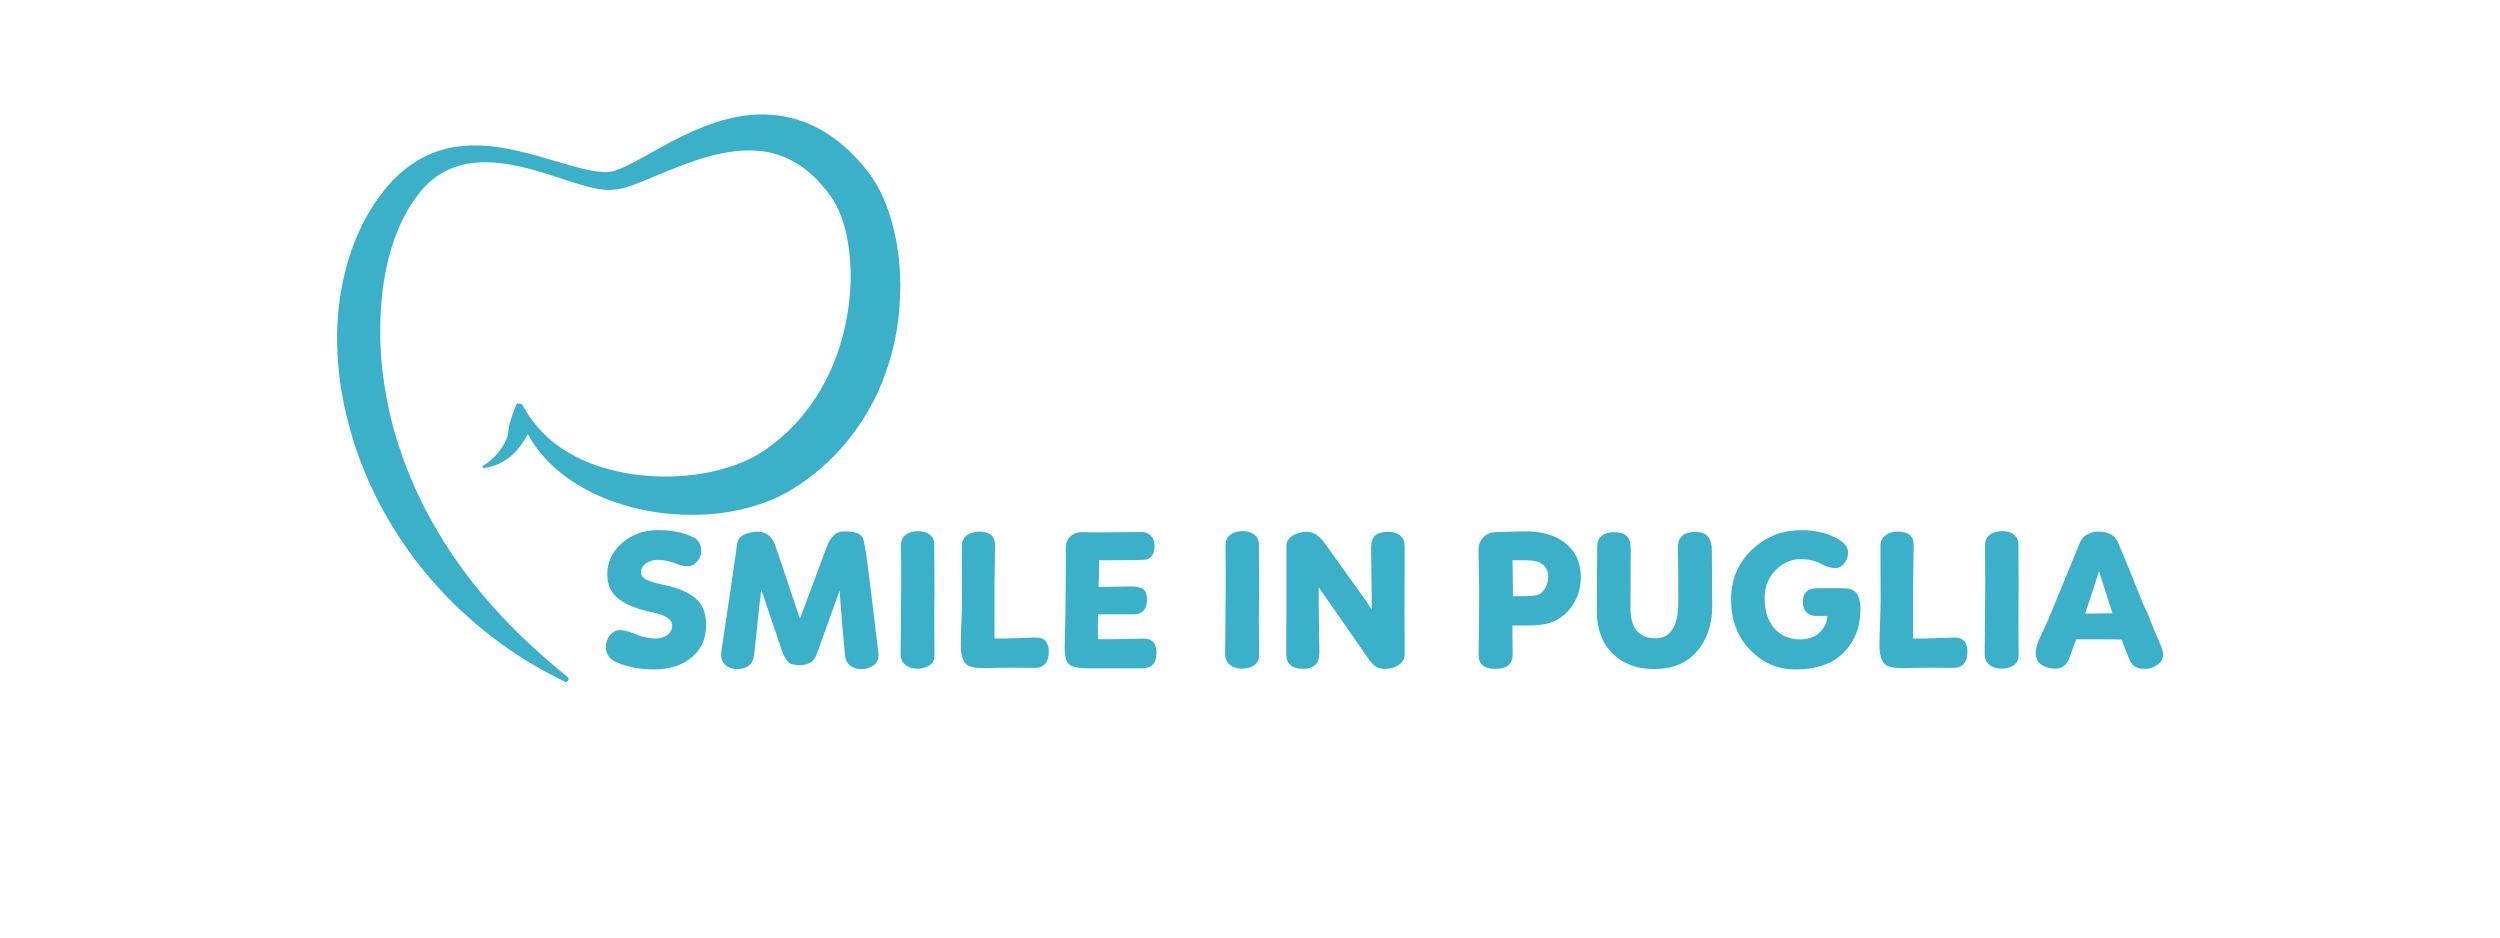 <svg xmlns="http://www.w3.org/2000/svg" xmlns:xlink="http://www.w3.org/1999/xlink" width="800" viewBox="0 0 600 225" height="300" preserveAspectRatio="xMidYMid meet"><path fill="#3bb1c9" d="M 126.621 104.266 C 125.035 107.293 122.926 109.777 119.797 111.266 C 118.789 111.75 117.742 112.098 116.629 112.246 C 116.367 112.281 115.98 112.461 115.84 112.074 C 115.688 111.684 116.125 111.664 116.332 111.527 C 118.688 110.02 120.383 107.953 121.531 105.422 C 121.852 104.707 121.977 103.953 122.051 103.184 C 122.098 102.652 122.176 102.125 122.336 101.613 C 122.789 100.145 123.246 98.672 123.852 97.262 C 124.094 96.707 124.199 96.777 124.762 96.879 C 125.402 96.992 125.539 97.449 125.781 97.867 C 128.332 102.438 131.922 105.98 136.43 108.625 C 140.547 111.035 144.992 112.555 149.672 113.441 C 151.664 113.82 153.672 114.074 155.695 114.227 C 158.09 114.402 160.48 114.418 162.875 114.281 C 168.195 113.977 173.367 112.93 178.301 110.867 C 180.945 109.762 183.352 108.297 185.609 106.531 C 190.238 102.922 193.992 98.566 196.957 93.52 C 200.055 88.25 202.035 82.578 203.176 76.59 C 203.664 74.008 203.949 71.406 204.102 68.781 C 204.215 66.766 204.18 64.766 204.035 62.766 C 203.73 58.602 203.016 54.508 201.363 50.637 C 200.625 48.891 199.59 47.332 198.422 45.844 C 196.629 43.559 194.613 41.516 192.211 39.871 C 189.457 37.988 186.445 36.746 183.109 36.312 C 180.875 36.023 178.645 36.059 176.402 36.305 C 172.121 36.785 168.055 38.043 164.043 39.539 C 160.418 40.891 156.891 42.473 153.297 43.887 C 151.508 44.594 149.699 45.242 147.777 45.496 C 146.43 45.676 145.09 45.602 143.758 45.383 C 141.16 44.957 138.668 44.137 136.168 43.324 C 132.668 42.199 129.199 41.004 125.617 40.152 C 123.105 39.551 120.562 39.133 117.969 38.984 C 115.012 38.82 112.121 39.105 109.32 40.059 C 106.047 41.176 103.309 43.098 101.109 45.762 C 98.133 49.363 96.012 53.426 94.508 57.832 C 93.359 61.191 92.547 64.637 92.043 68.148 C 91.723 70.367 91.508 72.59 91.379 74.832 C 91.223 77.5 91.238 80.172 91.324 82.84 C 91.387 84.777 91.551 86.711 91.766 88.648 C 92.035 91.027 92.379 93.383 92.82 95.73 C 93.738 100.586 95.055 105.328 96.73 109.977 C 98.055 113.656 99.586 117.25 101.332 120.754 C 104.629 127.375 108.594 133.574 113.133 139.402 C 115.27 142.152 117.527 144.809 119.898 147.363 C 123.387 151.129 127.094 154.672 130.965 158.039 C 132.676 159.527 134.406 160.98 136.16 162.418 C 136.609 162.789 136.609 162.797 136.309 163.277 C 136.273 163.336 136.238 163.387 136.207 163.441 C 136.074 163.734 135.895 163.77 135.602 163.621 C 134.371 162.98 133.109 162.391 131.887 161.742 C 128.73 160.07 125.676 158.23 122.719 156.219 C 119.414 153.969 116.25 151.527 113.238 148.895 C 111.281 147.176 109.363 145.406 107.547 143.531 C 103.852 139.723 100.453 135.668 97.422 131.309 C 94.52 127.145 91.957 122.789 89.742 118.219 C 86.543 111.621 84.188 104.73 82.664 97.555 C 82.156 95.176 81.75 92.777 81.453 90.363 C 81.238 88.629 81.094 86.883 81.004 85.141 C 80.902 83.344 80.875 81.551 80.91 79.758 C 80.98 76.617 81.254 73.5 81.758 70.398 C 82.328 66.895 83.168 63.457 84.344 60.109 C 86.152 54.93 88.68 50.129 92.086 45.809 C 94.793 42.371 98.02 39.551 101.941 37.574 C 104.449 36.312 107.094 35.543 109.871 35.168 C 112.02 34.875 114.18 34.848 116.332 34.977 C 118.91 35.125 121.453 35.582 123.98 36.145 C 127.504 36.934 130.961 37.973 134.414 38.992 C 136.809 39.695 139.207 40.398 141.656 40.891 C 142.77 41.113 143.895 41.254 145.02 41.316 C 146.258 41.391 147.434 41.062 148.574 40.605 C 150.383 39.879 152.098 38.977 153.801 38.035 C 157 36.27 160.156 34.426 163.438 32.82 C 167.129 31.012 170.918 29.457 174.918 28.477 C 178.203 27.672 181.523 27.293 184.891 27.531 C 189.527 27.844 193.852 29.203 197.84 31.617 C 201.328 33.73 204.301 36.434 206.949 39.523 C 208.621 41.48 210.082 43.582 211.238 45.887 C 212.348 48.109 213.223 50.422 213.914 52.809 C 214.676 55.434 215.227 58.109 215.574 60.816 C 215.816 62.68 215.98 64.547 216.008 66.434 C 216.016 67.031 216.078 67.629 216.078 68.227 C 216.066 70.895 215.922 73.559 215.633 76.211 C 215.133 80.777 214.07 85.203 212.539 89.523 C 210.359 95.688 207.184 101.293 202.988 106.309 C 199.285 110.738 194.969 114.477 190.039 117.484 C 186.898 119.402 183.516 120.762 179.984 121.742 C 177.348 122.477 174.656 122.969 171.941 123.258 C 169.113 123.57 166.266 123.629 163.422 123.508 C 157.84 123.273 152.414 122.227 147.141 120.363 C 142.84 118.84 138.836 116.754 135.203 113.977 C 131.844 111.406 129.023 108.34 126.934 104.629 C 126.863 104.5 126.828 104.344 126.645 104.254 Z M 126.621 104.266 " fill-opacity="1" fill-rule="nonzero"></path><path fill="#3bb1c9" d="M 168.316 132.312 C 168.316 133.148 167.988 133.949 167.332 134.734 C 166.68 135.516 165.887 135.91 164.961 135.91 C 164.23 135.91 163.152 135.637 161.75 135.09 C 160.438 134.613 159.129 134.371 157.82 134.371 C 156.73 134.371 155.797 134.664 155.012 135.23 C 154.23 135.801 153.836 136.492 153.836 137.289 C 153.836 138.086 154.277 138.699 155.156 139.133 C 156.031 139.559 157.32 139.957 159.016 140.309 C 162.406 140.977 164.992 142.031 166.777 143.469 C 168.566 144.906 169.465 147.078 169.465 149.988 C 169.465 153.277 168.324 155.863 166.039 157.75 C 163.75 159.633 160.852 160.609 157.34 160.668 C 153.637 160.695 150.453 160.09 147.805 158.852 C 146.207 158.109 145.41 156.93 145.41 155.305 C 145.41 154.219 145.738 153.27 146.395 152.453 C 147.051 151.633 147.84 151.227 148.766 151.227 C 149.598 151.227 150.633 151.461 151.887 151.945 C 151.914 151.945 152.227 152.066 152.82 152.301 C 153.41 152.543 153.852 152.699 154.137 152.781 C 154.43 152.859 154.871 152.957 155.477 153.07 C 156.082 153.18 156.672 153.242 157.25 153.242 C 158.395 153.242 159.363 152.949 160.148 152.379 C 160.93 151.805 161.324 151.059 161.324 150.125 C 161.324 148.656 159.742 147.605 156.578 146.965 C 153.188 146.293 150.539 145.254 148.625 143.852 C 146.707 142.441 145.746 140.449 145.746 137.859 C 145.746 134.891 146.93 132.379 149.293 130.312 C 151.656 128.258 154.512 127.223 157.867 127.223 C 161.223 127.223 164.035 127.777 166.301 128.902 C 167.641 129.508 168.316 130.641 168.316 132.305 Z M 168.316 132.312 " fill-opacity="1" fill-rule="nonzero"></path><path fill="#3bb1c9" d="M 181.727 150.301 C 181.266 154.758 181 157.148 180.938 157.465 C 180.59 159.543 179.242 160.582 176.914 160.582 C 175.703 160.582 174.727 160.211 173.992 159.477 C 173.262 158.746 172.953 157.785 173.082 156.602 C 173.816 151.84 175.113 143.047 176.965 130.207 C 177.219 129.281 177.84 128.613 178.828 128.199 C 179.82 127.777 180.895 127.594 182.043 127.621 C 183.992 127.652 185.367 128.832 186.164 131.168 L 191.914 148.266 C 191.914 148.266 191.922 148.352 191.934 148.41 L 191.965 148.508 L 192.25 147.789 L 198.531 130.926 C 198.531 130.926 198.582 130.785 198.672 130.59 C 198.766 130.398 198.859 130.234 198.938 130.086 C 199.016 129.938 199.129 129.75 199.27 129.508 C 199.414 129.273 199.578 129.055 199.75 128.867 C 199.926 128.676 200.117 128.484 200.324 128.293 C 200.531 128.098 200.781 127.941 201.066 127.816 C 201.359 127.688 201.656 127.609 201.977 127.578 C 202.902 127.516 203.594 127.516 204.035 127.578 C 205.668 127.738 206.707 128.285 207.156 129.211 C 207.285 129.629 207.434 130.344 207.613 131.367 C 207.789 132.391 208.004 133.867 208.258 135.793 C 208.516 137.723 208.742 139.555 208.957 141.277 C 209.164 143 209.465 145.484 209.84 148.73 C 210.227 151.969 210.559 154.707 210.844 156.945 C 210.938 158.098 210.566 158.988 209.719 159.629 C 208.871 160.27 207.902 160.59 206.82 160.59 C 205.738 160.59 204.789 160.324 204.086 159.797 C 203.379 159.273 202.969 158.516 202.84 157.527 C 202.297 152.223 201.848 146.973 201.5 141.766 L 195.938 157.242 C 195.234 158.938 193.75 159.734 191.48 159.633 C 190.875 159.605 190.359 159.512 189.949 159.371 C 189.535 159.23 189.18 158.949 188.895 158.551 C 188.602 158.152 188.41 157.855 188.297 157.668 C 188.18 157.477 187.996 157.066 187.738 156.426 L 182.703 141.523 C 182.512 142.926 182.184 145.859 181.723 150.316 Z M 181.727 150.301 " fill-opacity="1" fill-rule="nonzero"></path><path fill="#3bb1c9" d="M 216.238 131.117 C 216.199 129.836 216.586 128.91 217.383 128.336 C 218.18 127.758 219.172 127.473 220.352 127.473 C 221.473 127.473 222.398 127.75 223.133 128.312 C 223.863 128.875 224.234 129.664 224.234 130.684 C 224.234 134.871 224.25 138.555 224.285 141.754 C 224.285 142.328 224.277 143.211 224.262 144.414 C 224.25 145.609 224.234 146.543 224.234 147.211 L 224.234 149.129 L 224.285 157.129 C 224.312 158.246 223.938 159.086 223.133 159.641 C 222.332 160.195 221.359 160.48 220.211 160.48 C 219 160.48 218.004 160.16 217.242 159.527 C 216.473 158.887 216.109 157.977 216.137 156.793 C 216.137 156.508 216.145 155.84 216.164 154.785 C 216.18 153.734 216.188 152.949 216.188 152.438 L 216.281 139.84 C 216.281 136.035 216.266 133.133 216.23 131.117 Z M 216.238 131.117 " fill-opacity="1" fill-rule="nonzero"></path><path fill="#3bb1c9" d="M 232.062 128.457 C 232.859 127.863 233.852 127.574 235.031 127.574 C 237.527 127.574 238.785 128.656 238.82 130.832 C 238.82 130.863 238.773 133.957 238.68 140.129 L 238.68 153.258 C 240.633 153.258 241.906 153.242 242.512 153.207 L 248.457 153.016 C 249.605 152.984 250.438 153.27 250.953 153.875 C 251.465 154.48 251.719 155.312 251.719 156.367 C 251.719 158.988 250.566 160.297 248.266 160.297 L 242.996 160.246 C 240.473 160.246 238.535 160.273 237.199 160.34 C 234.832 160.438 233.215 160.234 232.332 159.719 C 231.457 159.207 230.902 158.141 230.68 156.508 C 230.617 155.867 230.59 155.277 230.59 154.738 C 230.59 153.711 230.637 151.953 230.73 149.441 C 230.832 146.934 230.875 145.012 230.875 143.668 C 230.875 142.324 230.867 140.215 230.852 137.418 C 230.836 134.621 230.832 132.465 230.832 130.926 C 230.859 129.871 231.277 129.047 232.078 128.457 Z M 232.062 128.457 " fill-opacity="1" fill-rule="nonzero"></path><path fill="#3bb1c9" d="M 256.977 128.625 C 257.695 128.02 258.602 127.715 259.684 127.715 C 260.645 127.715 261.215 127.73 261.406 127.766 C 263.965 127.766 266.156 127.758 267.996 127.742 C 269.832 127.73 271.207 127.715 272.121 127.695 C 273.031 127.68 273.629 127.664 273.914 127.664 C 274.875 127.664 275.629 127.965 276.191 128.555 C 276.758 129.145 277.047 129.871 277.082 130.734 C 277.148 132.684 276.52 133.867 275.219 134.277 C 274.898 134.406 271.492 134.469 265.012 134.469 L 263.766 134.469 L 263.766 136.527 L 263.672 140.793 L 263.672 140.84 L 264.777 140.84 C 265.48 140.84 266.641 140.828 268.273 140.793 C 269.902 140.758 270.895 140.742 271.242 140.742 C 272.645 140.742 273.68 140.949 274.336 141.367 C 274.988 141.781 275.305 142.707 275.266 144.145 C 275.203 146.352 274.098 147.453 271.961 147.453 L 263.531 147.453 C 263.5 147.934 263.48 148.699 263.48 149.754 C 263.48 150.137 263.488 150.742 263.5 151.578 C 263.516 152.41 263.523 153.016 263.523 153.398 C 265.309 153.426 267.805 153.414 271 153.348 C 272.98 153.285 274.164 153.258 274.547 153.258 C 276.555 153.258 277.566 154.422 277.566 156.75 C 277.566 159.078 276.5 160.27 274.355 160.395 L 260.887 160.395 C 259.035 160.395 257.727 160.16 256.957 159.699 C 256.188 159.234 255.746 158.367 255.617 157.086 C 255.551 156.508 255.516 156.031 255.516 155.648 C 255.516 155.52 255.531 154.723 255.566 153.258 C 255.594 151.781 255.637 149.902 255.688 147.598 C 255.738 145.297 255.758 143.305 255.758 141.609 C 255.758 140.43 255.766 138.676 255.789 136.371 C 255.801 134.059 255.809 132.305 255.809 131.125 C 255.871 130.07 256.266 129.238 256.984 128.633 Z M 256.977 128.625 " fill-opacity="1" fill-rule="nonzero"></path><path fill="#3bb1c9" d="M 294.121 131.117 C 294.094 129.836 294.469 128.91 295.273 128.336 C 296.07 127.758 297.07 127.473 298.246 127.473 C 299.418 127.473 300.289 127.75 301.027 128.312 C 301.762 128.875 302.133 129.664 302.133 130.684 C 302.133 134.871 302.148 138.555 302.184 141.754 C 302.184 142.328 302.168 143.211 302.156 144.414 C 302.141 145.609 302.133 146.543 302.133 147.211 L 302.133 149.129 L 302.184 157.129 C 302.211 158.246 301.828 159.086 301.027 159.641 C 300.23 160.195 299.254 160.48 298.109 160.48 C 296.891 160.48 295.902 160.16 295.133 159.527 C 294.371 158.887 294 157.977 294.027 156.793 C 294.027 156.508 294.035 155.84 294.051 154.785 C 294.062 153.734 294.07 152.949 294.07 152.438 L 294.172 139.84 C 294.172 136.035 294.148 133.133 294.121 131.117 Z M 294.121 131.117 " fill-opacity="1" fill-rule="nonzero"></path><path fill="#3bb1c9" d="M 315.602 159.621 C 314.898 160.227 313.984 160.531 312.867 160.531 C 310.18 160.531 308.793 159.414 308.691 157.18 C 308.691 155.008 308.707 151.441 308.742 146.492 L 308.742 130.926 C 308.77 129.902 309.293 129.098 310.301 128.504 C 311.309 127.914 312.402 127.621 313.586 127.621 C 315.18 127.621 316.605 128.5 317.852 130.258 L 327.918 144.293 L 329.211 146.352 C 329.211 145.746 329.207 144.645 329.191 143.047 C 329.172 141.445 329.164 140.352 329.164 139.738 L 329.07 131.738 C 329.043 130.207 329.355 129.141 330.023 128.535 C 330.695 127.93 331.785 127.621 333.285 127.621 C 334.406 127.621 335.324 127.93 336.043 128.535 C 336.762 129.141 337.117 130.016 337.117 131.168 C 337.117 133.02 337.113 135.758 337.098 139.383 C 337.082 143.012 337.074 145.73 337.074 147.547 C 337.074 147.895 337.082 149.027 337.098 150.93 C 337.113 152.828 337.117 154.879 337.117 157.086 C 337.117 158.141 336.641 158.98 335.68 159.598 C 334.719 160.227 333.621 160.531 332.367 160.531 C 331.441 160.531 330.672 160.316 330.066 159.891 C 329.461 159.457 328.855 158.781 328.242 157.855 L 316.5 140.941 C 316.469 143.184 316.484 146.051 316.551 149.57 C 316.613 153.086 316.648 155.477 316.648 156.75 C 316.648 158.027 316.301 159.016 315.594 159.629 Z M 315.602 159.621 " fill-opacity="1" fill-rule="nonzero"></path><path fill="#3bb1c9" d="M 354.934 138.258 C 354.902 136.242 354.883 134.984 354.883 134.469 C 354.883 134.25 354.875 133.895 354.859 133.418 C 354.848 132.941 354.84 132.547 354.84 132.242 C 354.84 131.938 354.859 131.609 354.91 131.238 C 354.961 130.867 355.023 130.562 355.125 130.305 C 355.793 128.738 356.977 127.879 358.672 127.723 C 359.113 127.695 361.484 127.621 365.766 127.531 C 369.375 127.465 372.367 128.184 374.73 129.68 C 377.957 131.758 379.512 134.855 379.383 138.977 C 379.32 141.562 378.5 143.887 376.918 145.945 C 375.336 148.004 373.277 149.293 370.758 149.797 C 369.605 150.023 367.832 150.133 365.438 150.133 L 362.996 150.133 C 362.965 150.965 362.965 152.168 362.996 153.754 C 363.023 155.336 363.043 156.461 363.043 157.129 C 363.043 159.398 361.641 160.531 358.828 160.531 C 357.516 160.531 356.527 160.246 355.859 159.672 C 355.188 159.094 354.852 158.297 354.852 157.277 C 354.883 155.199 354.918 152.664 354.953 149.66 C 354.98 146.656 355.004 144.117 355.004 142.043 C 355.004 141.531 354.988 140.273 354.953 138.258 Z M 363.086 143.09 L 365.195 143.09 C 366.918 143.09 368.102 143.012 368.742 142.855 C 369.539 142.664 370.203 142.152 370.73 141.324 C 371.258 140.5 371.535 139.566 371.57 138.543 C 371.605 137.555 371.371 136.75 370.871 136.121 C 370.375 135.496 369.797 135.074 369.125 134.855 C 368.395 134.598 367.391 134.469 366.105 134.469 L 362.996 134.469 C 362.996 134.57 363 134.926 363.016 135.551 C 363.031 136.172 363.043 136.961 363.066 137.922 C 363.078 138.875 363.094 139.809 363.094 140.699 L 363.094 143.09 Z M 363.086 143.09 " fill-opacity="1" fill-rule="nonzero"></path><path fill="#3bb1c9" d="M 383.328 131.211 C 383.328 130.094 383.68 129.23 384.383 128.625 C 385.09 128.02 386.027 127.715 387.211 127.715 C 388.742 127.715 389.824 128.035 390.445 128.668 C 391.07 129.309 391.383 130.363 391.383 131.828 C 391.355 133.91 391.336 138.727 391.336 146.293 C 391.336 148.531 391.848 150.238 392.867 151.418 C 393.891 152.602 395.336 153.191 397.227 153.191 C 399.113 153.191 400.352 152.539 401.25 151.227 C 402.141 149.918 402.625 148.254 402.688 146.246 C 402.816 145.895 402.844 143.355 402.789 138.629 C 402.723 133.902 402.688 131.504 402.688 131.445 C 402.688 128.918 404.062 127.66 406.812 127.66 C 408.223 127.66 409.242 128.02 409.883 128.738 C 410.523 129.461 410.844 130.621 410.844 132.215 L 410.941 145.531 C 410.906 149.977 409.668 153.59 407.227 156.383 C 404.773 159.172 401.398 160.574 397.082 160.574 C 392.766 160.574 389.539 159.336 387.02 156.859 C 384.488 154.383 383.23 150.941 383.23 146.535 C 383.293 139.703 383.328 134.59 383.328 131.203 Z M 383.328 131.211 " fill-opacity="1" fill-rule="nonzero"></path><path fill="#3bb1c9" d="M 441.008 129.297 C 442.703 130.258 443.551 131.352 443.551 132.598 C 443.551 133.523 443.25 134.379 442.664 135.16 C 442.074 135.945 441.312 136.336 440.387 136.336 C 439.461 136.336 438.328 136 437.082 135.332 C 435.609 134.57 433.996 134.188 432.246 134.188 C 429.945 134.188 427.914 135.07 426.156 136.84 C 424.398 138.613 423.52 140.84 423.52 143.523 C 423.52 146.594 424.289 149.008 425.82 150.777 C 427.352 152.551 429.398 153.441 431.953 153.441 C 434.035 153.441 435.637 152.871 436.77 151.738 C 437.902 150.609 438.5 149.305 438.57 147.832 L 435.887 147.832 C 434.859 147.832 434.07 147.527 433.512 146.922 C 432.957 146.316 432.672 145.496 432.672 144.473 C 432.672 142.266 433.828 141.168 436.121 141.168 L 442.352 141.168 C 443.949 141.168 445.043 141.602 445.637 142.484 C 446.227 143.363 446.52 144.629 446.52 146.293 C 446.492 150.508 445.137 153.961 442.473 156.645 C 439.801 159.32 435.957 160.668 430.941 160.668 C 426.66 160.668 423.008 159.094 419.988 155.953 C 416.969 152.809 415.457 148.809 415.457 143.953 C 415.457 139.098 417.109 135.141 420.414 131.98 C 423.727 128.82 427.68 127.238 432.281 127.238 C 435.637 127.238 438.543 127.922 441.008 129.297 Z M 441.008 129.297 " fill-opacity="1" fill-rule="nonzero"></path><path fill="#3bb1c9" d="M 452.531 128.457 C 453.328 127.863 454.316 127.574 455.5 127.574 C 457.992 127.574 459.254 128.656 459.289 130.832 C 459.289 130.863 459.238 133.957 459.148 140.129 L 459.148 153.258 C 461.098 153.258 462.375 153.242 462.984 153.207 L 468.934 153.016 C 470.086 152.984 470.914 153.27 471.426 153.875 C 471.938 154.48 472.195 155.312 472.195 156.367 C 472.195 158.988 471.043 160.297 468.75 160.297 L 463.477 160.246 C 460.949 160.246 459.02 160.273 457.68 160.34 C 455.316 160.438 453.691 160.234 452.816 159.719 C 451.938 159.207 451.383 158.141 451.164 156.508 C 451.098 155.867 451.07 155.277 451.07 154.738 C 451.07 153.711 451.121 151.953 451.211 149.441 C 451.305 146.934 451.355 145.012 451.355 143.668 C 451.355 142.324 451.348 140.215 451.328 137.418 C 451.312 134.621 451.305 132.465 451.305 130.926 C 451.332 129.871 451.754 129.047 452.551 128.457 Z M 452.531 128.457 " fill-opacity="1" fill-rule="nonzero"></path><path fill="#3bb1c9" d="M 476.41 131.117 C 476.383 129.836 476.762 128.91 477.566 128.336 C 478.363 127.758 479.359 127.473 480.535 127.473 C 481.711 127.473 482.578 127.75 483.32 128.312 C 484.055 128.875 484.426 129.664 484.426 130.684 C 484.426 134.871 484.438 138.555 484.473 141.754 C 484.473 142.328 484.461 143.211 484.445 144.414 C 484.434 145.617 484.426 146.543 484.426 147.211 L 484.426 149.129 L 484.473 157.129 C 484.504 158.246 484.117 159.086 483.32 159.641 C 482.523 160.195 481.547 160.48 480.402 160.48 C 479.184 160.48 478.191 160.16 477.422 159.527 C 476.66 158.887 476.289 157.977 476.32 156.793 C 476.32 156.508 476.328 155.84 476.34 154.785 C 476.355 153.734 476.363 152.949 476.363 152.438 L 476.461 139.84 C 476.461 136.035 476.441 133.133 476.41 131.117 Z M 476.41 131.117 " fill-opacity="1" fill-rule="nonzero"></path><path fill="#3bb1c9" d="M 489.461 153.301 C 491.062 149.91 492.453 146.723 493.633 143.719 L 499.191 130.207 C 499.512 129.375 500.094 128.734 500.941 128.27 C 501.789 127.809 502.656 127.574 503.555 127.574 C 506.086 127.574 507.695 128.512 508.391 130.398 C 509.672 133.309 511.668 138.195 514.391 145.062 C 514.609 145.477 514.902 146.066 515.25 146.836 C 516.91 151.02 518.016 153.684 518.555 154.836 C 518.941 155.668 519.133 156.465 519.133 157.227 C 519.133 158.062 518.711 158.816 517.863 159.5 C 517.016 160.184 515.957 160.531 514.672 160.531 C 512.859 160.531 511.652 159.797 511.078 158.324 C 510.023 155.805 509.395 154.188 509.211 153.492 C 508.543 153.461 506.32 153.441 502.551 153.441 L 498.285 153.441 L 496.562 158.133 C 495.922 159.699 494.824 160.48 493.25 160.48 C 492.004 160.48 490.914 160.168 489.965 159.551 C 489.027 158.922 488.555 157.977 488.555 156.695 C 488.555 155.805 488.863 154.664 489.469 153.293 Z M 502.016 142.492 C 501.219 144.906 500.691 146.492 500.438 147.262 C 502.672 147.262 504.859 147.227 507.004 147.164 C 506.938 146.941 506.453 145.449 505.543 142.684 C 504.633 139.918 504.031 138.066 503.742 137.105 C 503.391 138.285 502.816 140.078 502.016 142.492 Z M 502.016 142.492 " fill-opacity="1" fill-rule="nonzero"></path></svg>